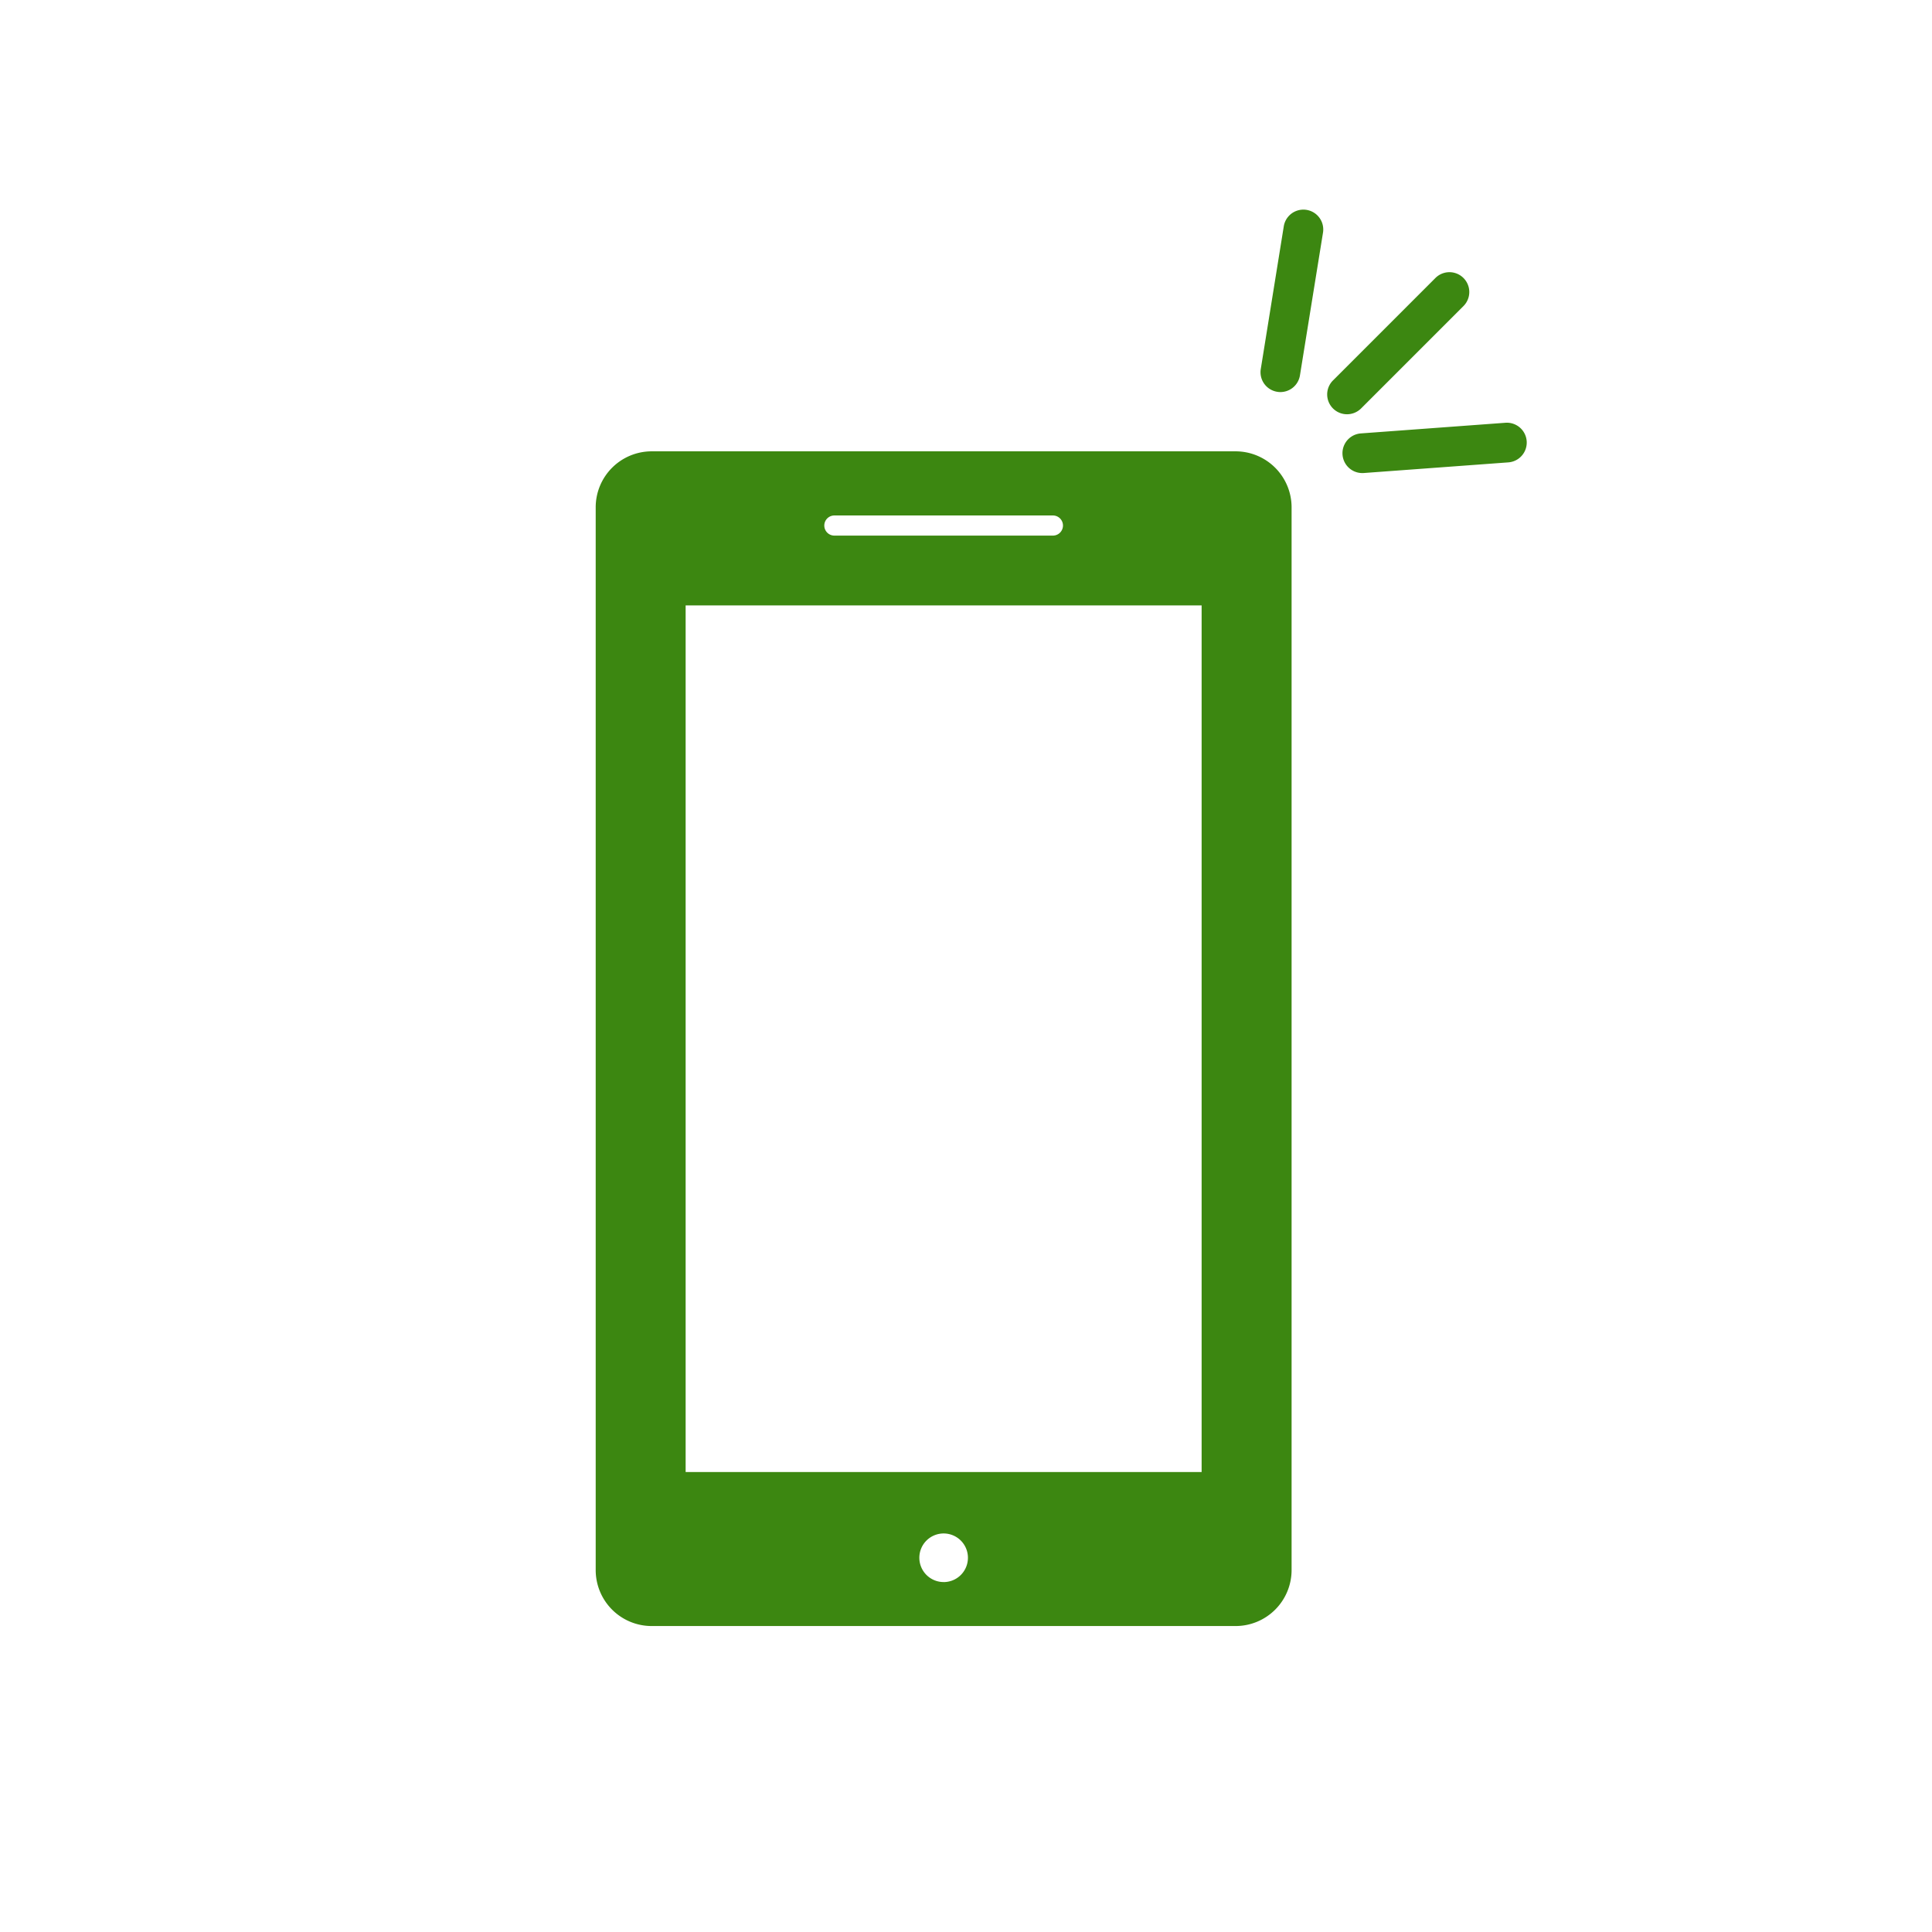 <svg xmlns="http://www.w3.org/2000/svg" width="120" height="120" viewBox="0 0 120 120">
  <defs>
    <style>
      .cls-1 {
        fill: #e6e6e6;
        opacity: 0;
      }

      .cls-2 {
        fill: #3c8711;
      }
    </style>
  </defs>
  <g id="グループ_637" data-name="グループ 637" transform="translate(-375 -7851)">
    <rect id="長方形_397" data-name="長方形 397" class="cls-1" width="120" height="120" rx="4" transform="translate(375 7851)"/>
    <g id="グループ_613" data-name="グループ 613" transform="translate(259.854 7258.382)">
      <path id="パス_381" data-name="パス 381" class="cls-2" d="M191.891,611.716H155.622a3.477,3.477,0,0,0-3.476,3.479V681.2a3.477,3.477,0,0,0,3.476,3.479h36.269a3.479,3.479,0,0,0,3.478-3.479v-66.01A3.479,3.479,0,0,0,191.891,611.716ZM166.97,615.7h13.574a.625.625,0,1,1,0,1.25H166.97a.625.625,0,0,1,0-1.25Zm6.787,66.247a1.509,1.509,0,1,1,1.509-1.509A1.509,1.509,0,0,1,173.757,681.949Zm16.024-6.834H157.732V621.286h32.049Z" transform="translate(0 8.935)"/>
      <g id="グループ_597" data-name="グループ 597" transform="translate(193.443 605.618)">
        <path id="パス_382" data-name="パス 382" class="cls-2" d="M171.807,616.029a1.231,1.231,0,0,1-.87-2.1l6.363-6.363a1.232,1.232,0,0,1,1.743,1.743l-6.363,6.363A1.239,1.239,0,0,1,171.807,616.029Z" transform="translate(-166.441 -603.299)"/>
        <path id="パス_383" data-name="パス 383" class="cls-2" d="M172.194,614.122a1.233,1.233,0,0,1-.089-2.463l8.974-.661a1.233,1.233,0,1,1,.182,2.46l-8.976.661C172.255,614.122,172.223,614.122,172.194,614.122Z" transform="translate(-165.872 -597.739)"/>
        <path id="パス_384" data-name="パス 384" class="cls-2" d="M170.131,616.97a1.08,1.08,0,0,1-.2-.017,1.231,1.231,0,0,1-1.021-1.413l1.432-8.885a1.234,1.234,0,0,1,2.436.394l-1.435,8.885A1.232,1.232,0,0,1,170.131,616.97Z" transform="translate(-168.898 -605.618)"/>
      </g>
    </g>
  </g>
</svg>
